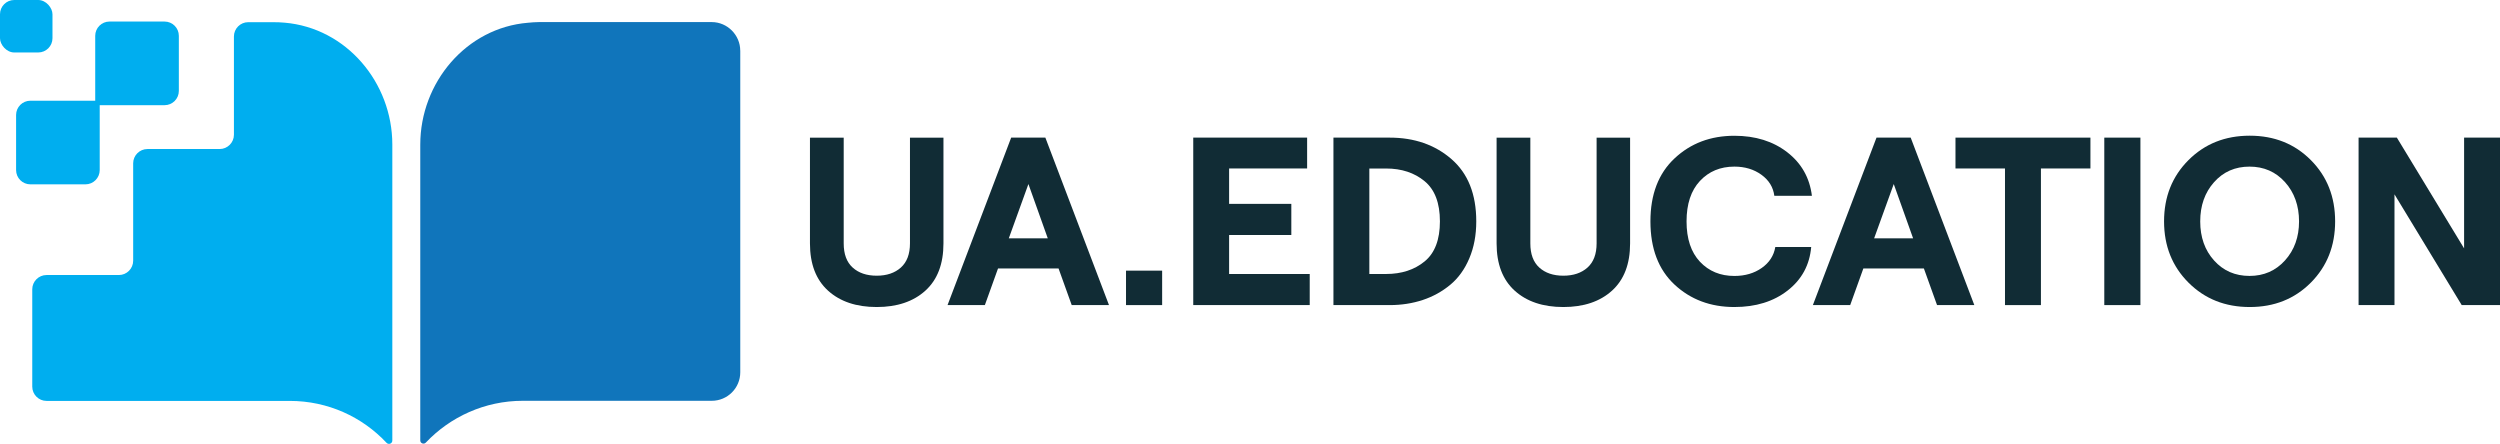 <?xml version="1.0" encoding="UTF-8"?>
<svg id="_Шар_2" data-name="Шар_2" xmlns="http://www.w3.org/2000/svg" viewBox="0 0 672.66 119.44">
  <defs>
    <style>
      .cls-1 {
        fill: #00aeef;
      }

      .cls-2 {
        fill: #1075bb;
      }

      .cls-3 {
        fill: #112c35;
      }
    </style>
  </defs>
  <g id="Layer_1">
    <g>
      <g>
        <path class="cls-1" d="M105.56,38.9v79.64c0,.83-1.01,1.2-1.57.59-6.52-6.95-15.75-11.26-26.03-11.26H12.52c-2.11,0-3.84-1.73-3.84-3.84v-26.19c0-2.11,1.73-3.84,3.84-3.84h19.47c2.11,0,3.84-1.73,3.84-3.84v-26.22c0-2.11,1.73-3.84,3.84-3.84h19.43c2.11,0,3.84-1.73,3.84-3.84V9.81c0-2.11,1.73-3.84,3.84-3.84h6.72c1.04,0,2.07.04,3.08.13,16.62,1.43,28.98,16.12,28.98,32.8Z"/>
        <g>
          <path class="cls-1" d="M29.46,5.8h18.66v18.66c0,2.12-1.72,3.84-3.84,3.84h-14.82c-2.12,0-3.84-1.72-3.84-3.84v-14.82c0-2.12,1.72-3.84,3.84-3.84Z" transform="translate(73.74 34.1) rotate(-180)"/>
          <path class="cls-1" d="M8.17,27.09h14.82c2.12,0,3.84,1.72,3.84,3.84v14.82c0,2.12-1.72,3.84-3.84,3.84H4.33v-18.66c0-2.12,1.72-3.84,3.84-3.84Z" transform="translate(31.16 76.69) rotate(-180)"/>
        </g>
        <rect class="cls-1" x="0" y="0" width="14.12" height="14.12" rx="3.84" ry="3.84" transform="translate(14.12 14.12) rotate(-180)"/>
        <path class="cls-2" d="M199.18,13.62v86.54c0,4.25-3.43,7.68-7.68,7.68h-50.86c-10.21,0-19.51,4.34-26.02,11.2-.54.63-1.54.27-1.54-.54V38.91c0-16.71,12.38-31.44,29-32.79.99-.09,1.99-.18,2.98-.18h46.43c4.25,0,7.68,3.52,7.68,7.68Z"/>
      </g>
      <g>
        <path class="cls-3" d="M248.99,78.2c-3.24,2.94-7.61,4.41-13.1,4.41s-9.86-1.47-13.1-4.41c-3.24-2.94-4.86-7.18-4.86-12.71v-28.45h9.08v28.45c0,2.88.8,5.04,2.41,6.5,1.61,1.46,3.77,2.19,6.47,2.19s4.87-.73,6.5-2.19c1.63-1.46,2.45-3.63,2.45-6.5v-28.45h9.01v28.45c0,5.54-1.62,9.77-4.86,12.71Z"/>
        <path class="cls-3" d="M288.36,82.09l-3.54-9.85h-16.29l-3.54,9.85h-10.04l17.12-45.06h9.2l17.12,45.06h-10.04ZM271.43,64.13h10.49l-5.21-14.61-5.28,14.61Z"/>
        <path class="cls-3" d="M302.97,72.82h9.72v9.27h-9.72v-9.27Z"/>
        <path class="cls-3" d="M321.06,82.09v-45.06h30.64v8.3h-20.99v9.53h16.74v8.37h-16.74v10.49h21.69v8.37h-31.35Z"/>
        <path class="cls-3" d="M358.78,82.09v-45.06h15.13c6.65,0,12.2,1.93,16.64,5.79,4.44,3.86,6.66,9.44,6.66,16.74,0,3.69-.62,7.01-1.87,9.95-1.24,2.94-2.95,5.31-5.12,7.11-2.17,1.8-4.63,3.17-7.4,4.09-2.77.92-5.74,1.38-8.91,1.38h-15.13ZM368.44,73.72h4.51c4.16,0,7.62-1.13,10.36-3.38,2.75-2.25,4.12-5.85,4.12-10.78s-1.37-8.54-4.12-10.81c-2.75-2.27-6.2-3.41-10.36-3.41h-4.51v28.39Z"/>
        <path class="cls-3" d="M433.74,78.2c-3.24,2.94-7.61,4.41-13.1,4.41s-9.86-1.47-13.1-4.41c-3.24-2.94-4.86-7.18-4.86-12.71v-28.45h9.08v28.45c0,2.88.8,5.04,2.41,6.5,1.61,1.46,3.77,2.19,6.47,2.19s4.87-.73,6.5-2.19c1.63-1.46,2.45-3.63,2.45-6.5v-28.45h9.01v28.45c0,5.54-1.62,9.77-4.86,12.71Z"/>
        <path class="cls-3" d="M466.67,82.61c-6.44,0-11.81-2.02-16.13-6.05-4.31-4.03-6.47-9.7-6.47-16.99s2.17-12.91,6.5-16.96c4.33-4.06,9.7-6.08,16.09-6.08,5.67,0,10.41,1.48,14.23,4.44,3.82,2.96,6.03,6.87,6.63,11.72h-10.11c-.3-2.32-1.46-4.21-3.48-5.67-2.02-1.46-4.44-2.19-7.27-2.19-3.78,0-6.87,1.29-9.27,3.86-2.4,2.57-3.6,6.2-3.6,10.88s1.2,8.29,3.6,10.85c2.4,2.55,5.49,3.83,9.27,3.83,2.87,0,5.33-.72,7.37-2.16,2.04-1.44,3.25-3.31,3.64-5.63h9.66c-.43,4.85-2.54,8.75-6.34,11.71-3.8,2.96-8.57,4.44-14.32,4.44Z"/>
        <path class="cls-3" d="M521.19,82.09l-3.54-9.85h-16.29l-3.54,9.85h-10.04l17.12-45.06h9.2l17.12,45.06h-10.04ZM504.26,64.13h10.49l-5.21-14.61-5.28,14.61Z"/>
        <path class="cls-3" d="M539.47,82.09v-36.76h-13.32v-8.3h36.31v8.3h-13.32v36.76h-9.66Z"/>
        <path class="cls-3" d="M566.19,82.09v-45.06h9.72v45.06h-9.72Z"/>
        <path class="cls-3" d="M621.77,76.04c-4.36,4.38-9.84,6.57-16.45,6.57s-12.1-2.19-16.48-6.57-6.57-9.87-6.57-16.48,2.19-12.1,6.57-16.48c4.38-4.38,9.87-6.57,16.48-6.57s12.09,2.19,16.45,6.57c4.36,4.38,6.53,9.87,6.53,16.48s-2.18,12.1-6.53,16.48ZM595.73,70.09c2.49,2.77,5.67,4.15,9.53,4.15s7.05-1.39,9.56-4.18c2.51-2.79,3.77-6.29,3.77-10.49s-1.26-7.77-3.77-10.56c-2.51-2.79-5.7-4.18-9.56-4.18s-7.04,1.39-9.53,4.18c-2.49,2.79-3.73,6.31-3.73,10.56s1.24,7.76,3.73,10.52Z"/>
        <path class="cls-3" d="M634.61,82.09v-45.06h10.3l18.09,29.8v-29.8h9.66v45.06h-10.3l-18.09-29.8v29.8h-9.66Z"/>
      </g>
    </g>
  </g>
</svg>
